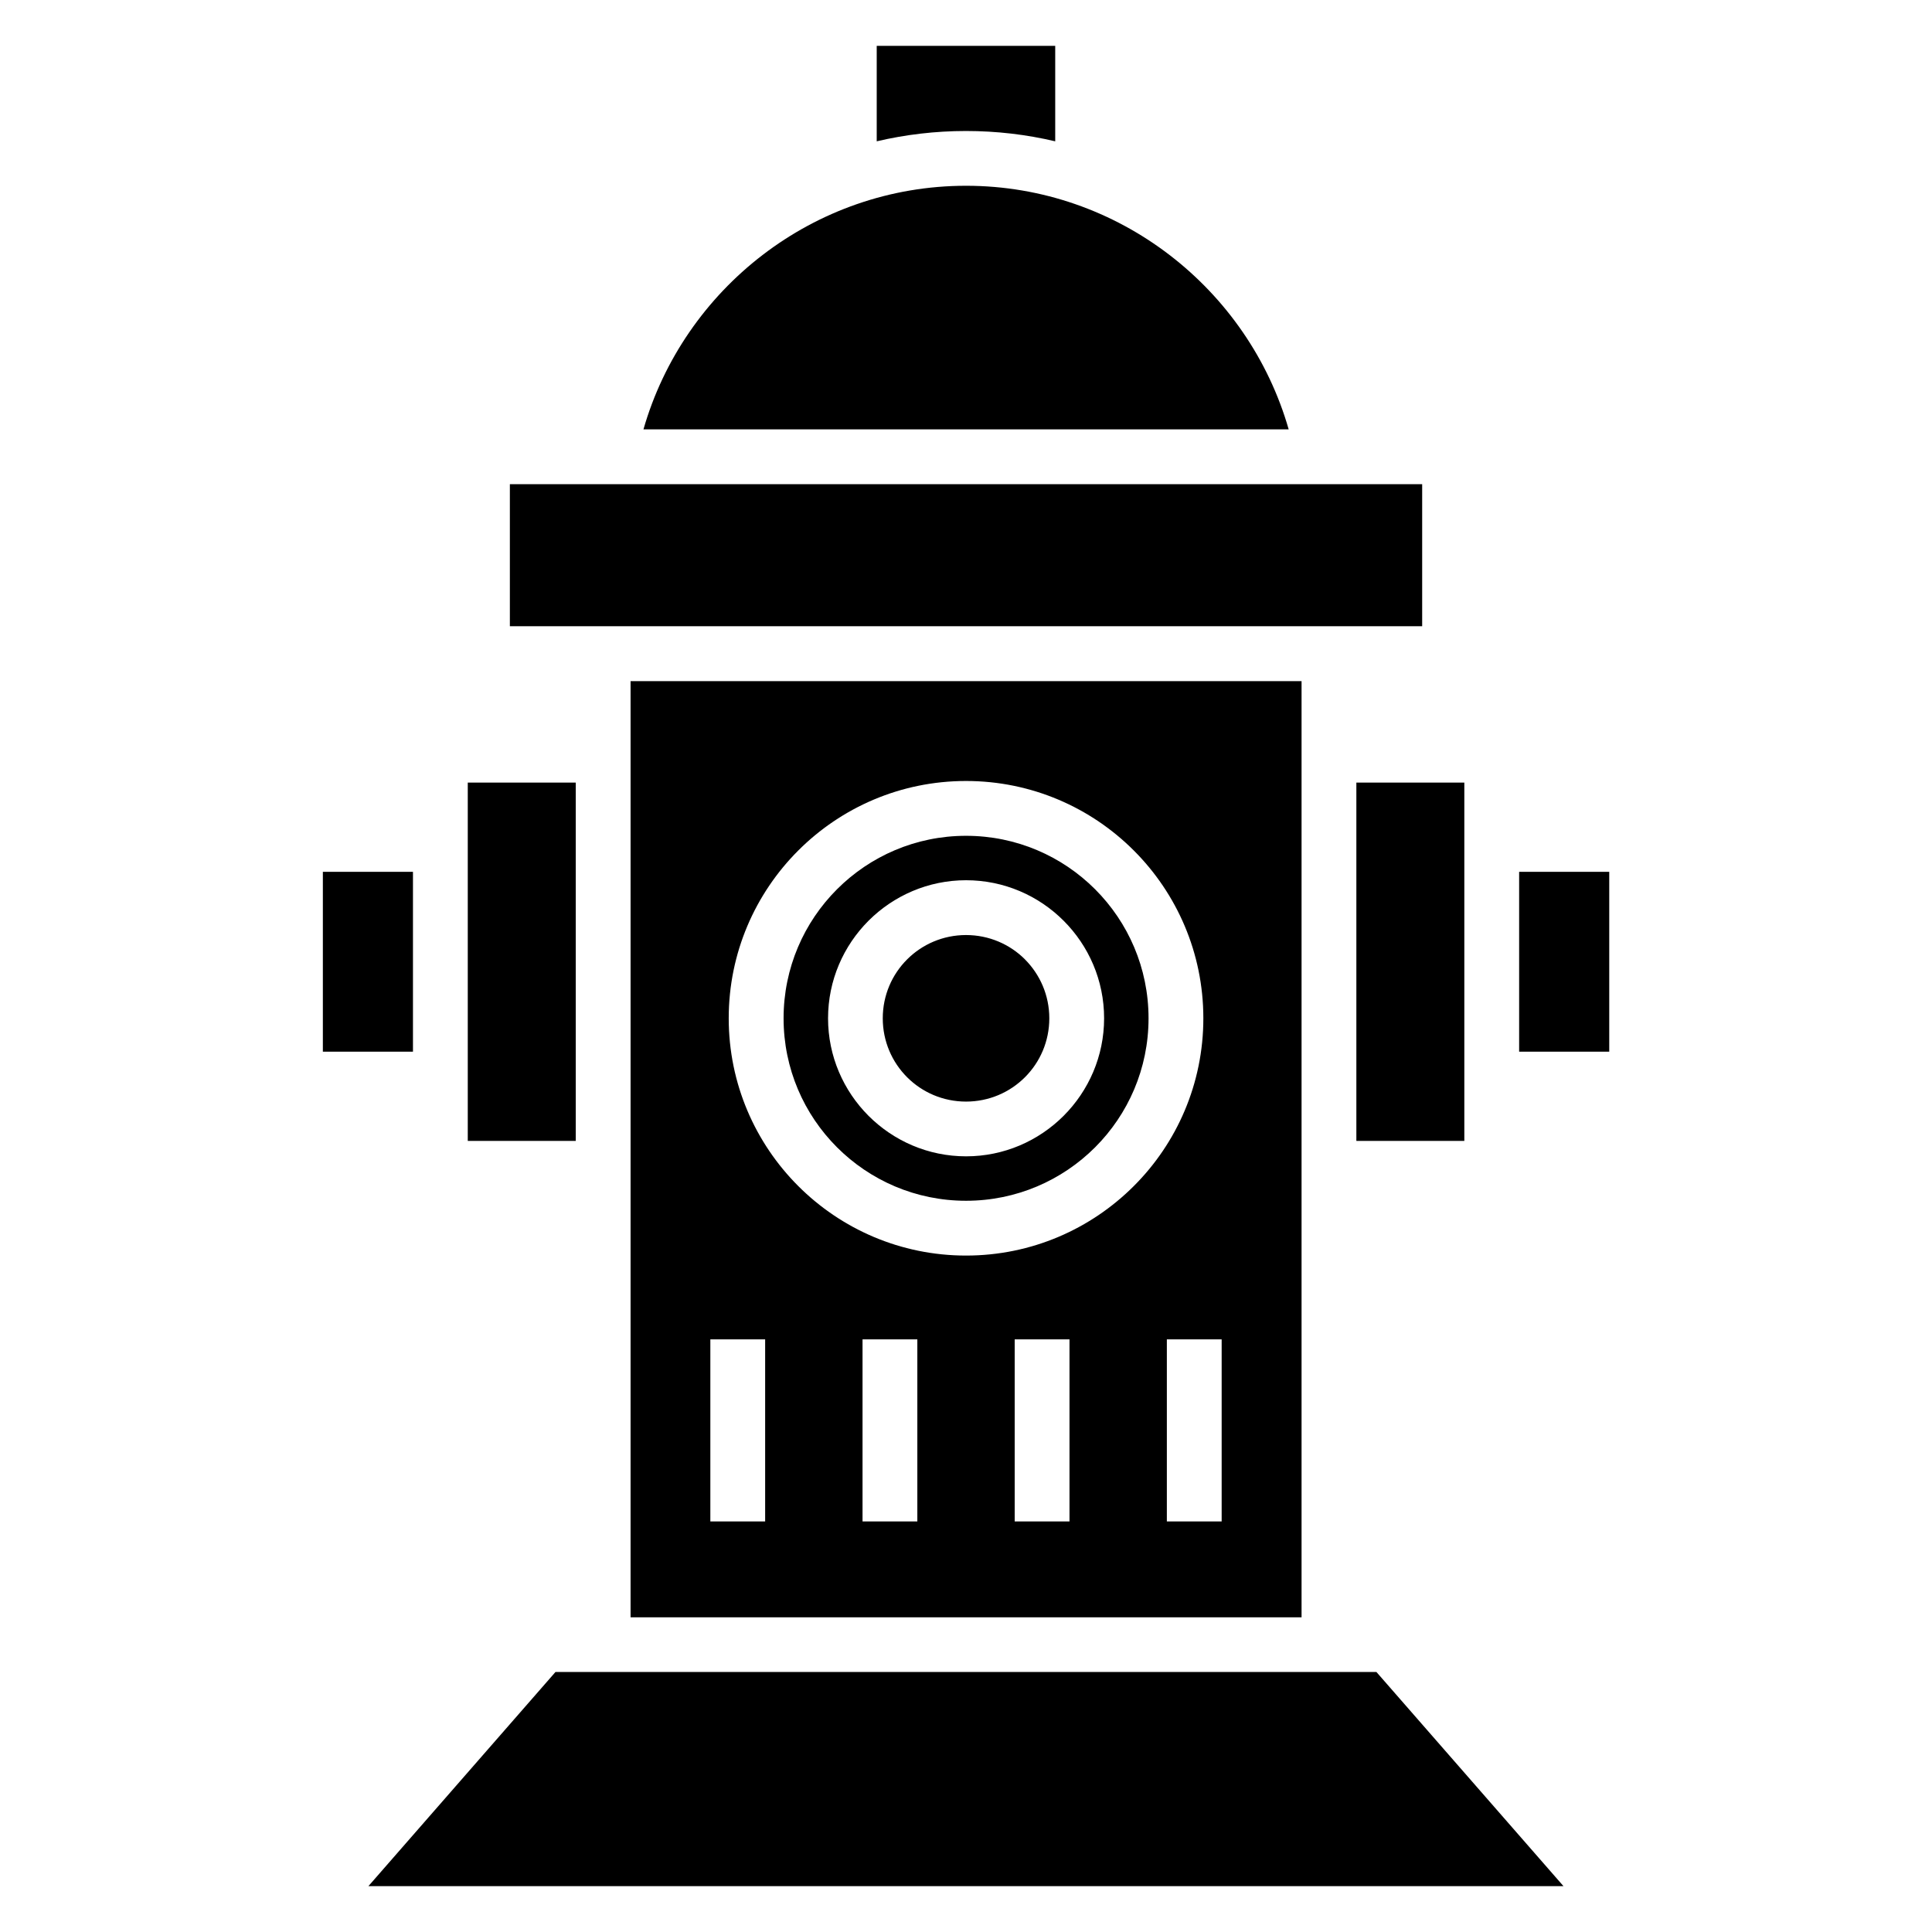 <?xml version="1.0" encoding="UTF-8"?>
<!-- Uploaded to: SVG Repo, www.svgrepo.com, Generator: SVG Repo Mixer Tools -->
<svg fill="#000000" width="800px" height="800px" version="1.1" viewBox="144 144 512 512" xmlns="http://www.w3.org/2000/svg">
 <path d="m400.01 193.23c40.477 0 74.848 27.402 85.504 64.555h-170.99c10.656-37.168 45.043-64.555 85.504-64.555zm-146.57 181.81h-23.879v47.672h23.879zm43.137-23.652h-28.613v94.965h28.613zm250.01 23.652h23.879v47.672h-23.879zm-43.137-23.652h28.613v94.965h-28.613zm-224.33-79.078h241.77v37.648h-241.77zm97.23-116.16h47.293v25.301c-7.602-1.797-15.523-2.734-23.652-2.734-8.133 0-16.051 0.953-23.652 2.734v-25.301zm181.99 487.7-49.574-56.754h-217.56l-49.574 56.754zm-211.57-144.9v48.246h-14.523v-48.246zm120.98 0v48.246h-14.523v-48.246zm-40.324 0v48.246h-14.523v-48.246zm-40.324 0v48.246h-14.523v-48.246zm12.906-147.98c17.367 0 33.086 7.043 44.465 18.426 11.383 11.383 18.426 27.102 18.426 44.465 0 17.352-7.043 33.086-18.426 44.453-11.383 11.383-27.102 18.426-44.465 18.426-17.352 0-33.086-7.043-44.465-18.426-11.383-11.383-18.426-27.102-18.426-44.453 0-17.367 7.043-33.086 18.426-44.465 11.383-11.383 27.102-18.426 44.465-18.426zm0 26.301c10.082 0 19.227 4.098 25.844 10.715l0.031 0.031c6.621 6.621 10.715 15.766 10.715 25.844 0 10.066-4.098 19.195-10.715 25.832l-0.031 0.031c-6.637 6.621-15.766 10.715-25.832 10.715-10.066 0-19.195-4.098-25.832-10.715l-0.031-0.031c-6.621-6.637-10.715-15.781-10.715-25.832 0-10.066 4.098-19.211 10.715-25.844l0.031-0.031c6.637-6.621 15.781-10.715 25.832-10.715zm15.613 20.965c-3.988-3.977-9.508-6.438-15.613-6.438-6.106 0-11.621 2.465-15.598 6.438l-0.031 0.031c-3.977 3.977-6.438 9.492-6.438 15.598s2.465 11.621 6.438 15.598l0.031 0.031c3.977 3.977 9.492 6.438 15.598 6.438 6.106 0 11.621-2.465 15.598-6.438l0.031-0.031c3.977-3.977 6.438-9.492 6.438-15.598s-2.465-11.621-6.453-15.613zm18.59-18.574c-8.75-8.75-20.844-14.164-34.203-14.164-13.348 0-25.438 5.41-34.188 14.164-8.75 8.75-14.164 20.844-14.164 34.203 0 13.348 5.41 25.438 14.164 34.188 8.75 8.75 20.844 14.164 34.188 14.164 13.359 0 25.438-5.41 34.203-14.164 8.75-8.75 14.164-20.844 14.164-34.188 0-13.359-5.41-25.438-14.164-34.203zm54.715-55.152v248.1h-177.82v-248.1z" fill-rule="evenodd"/>
</svg>